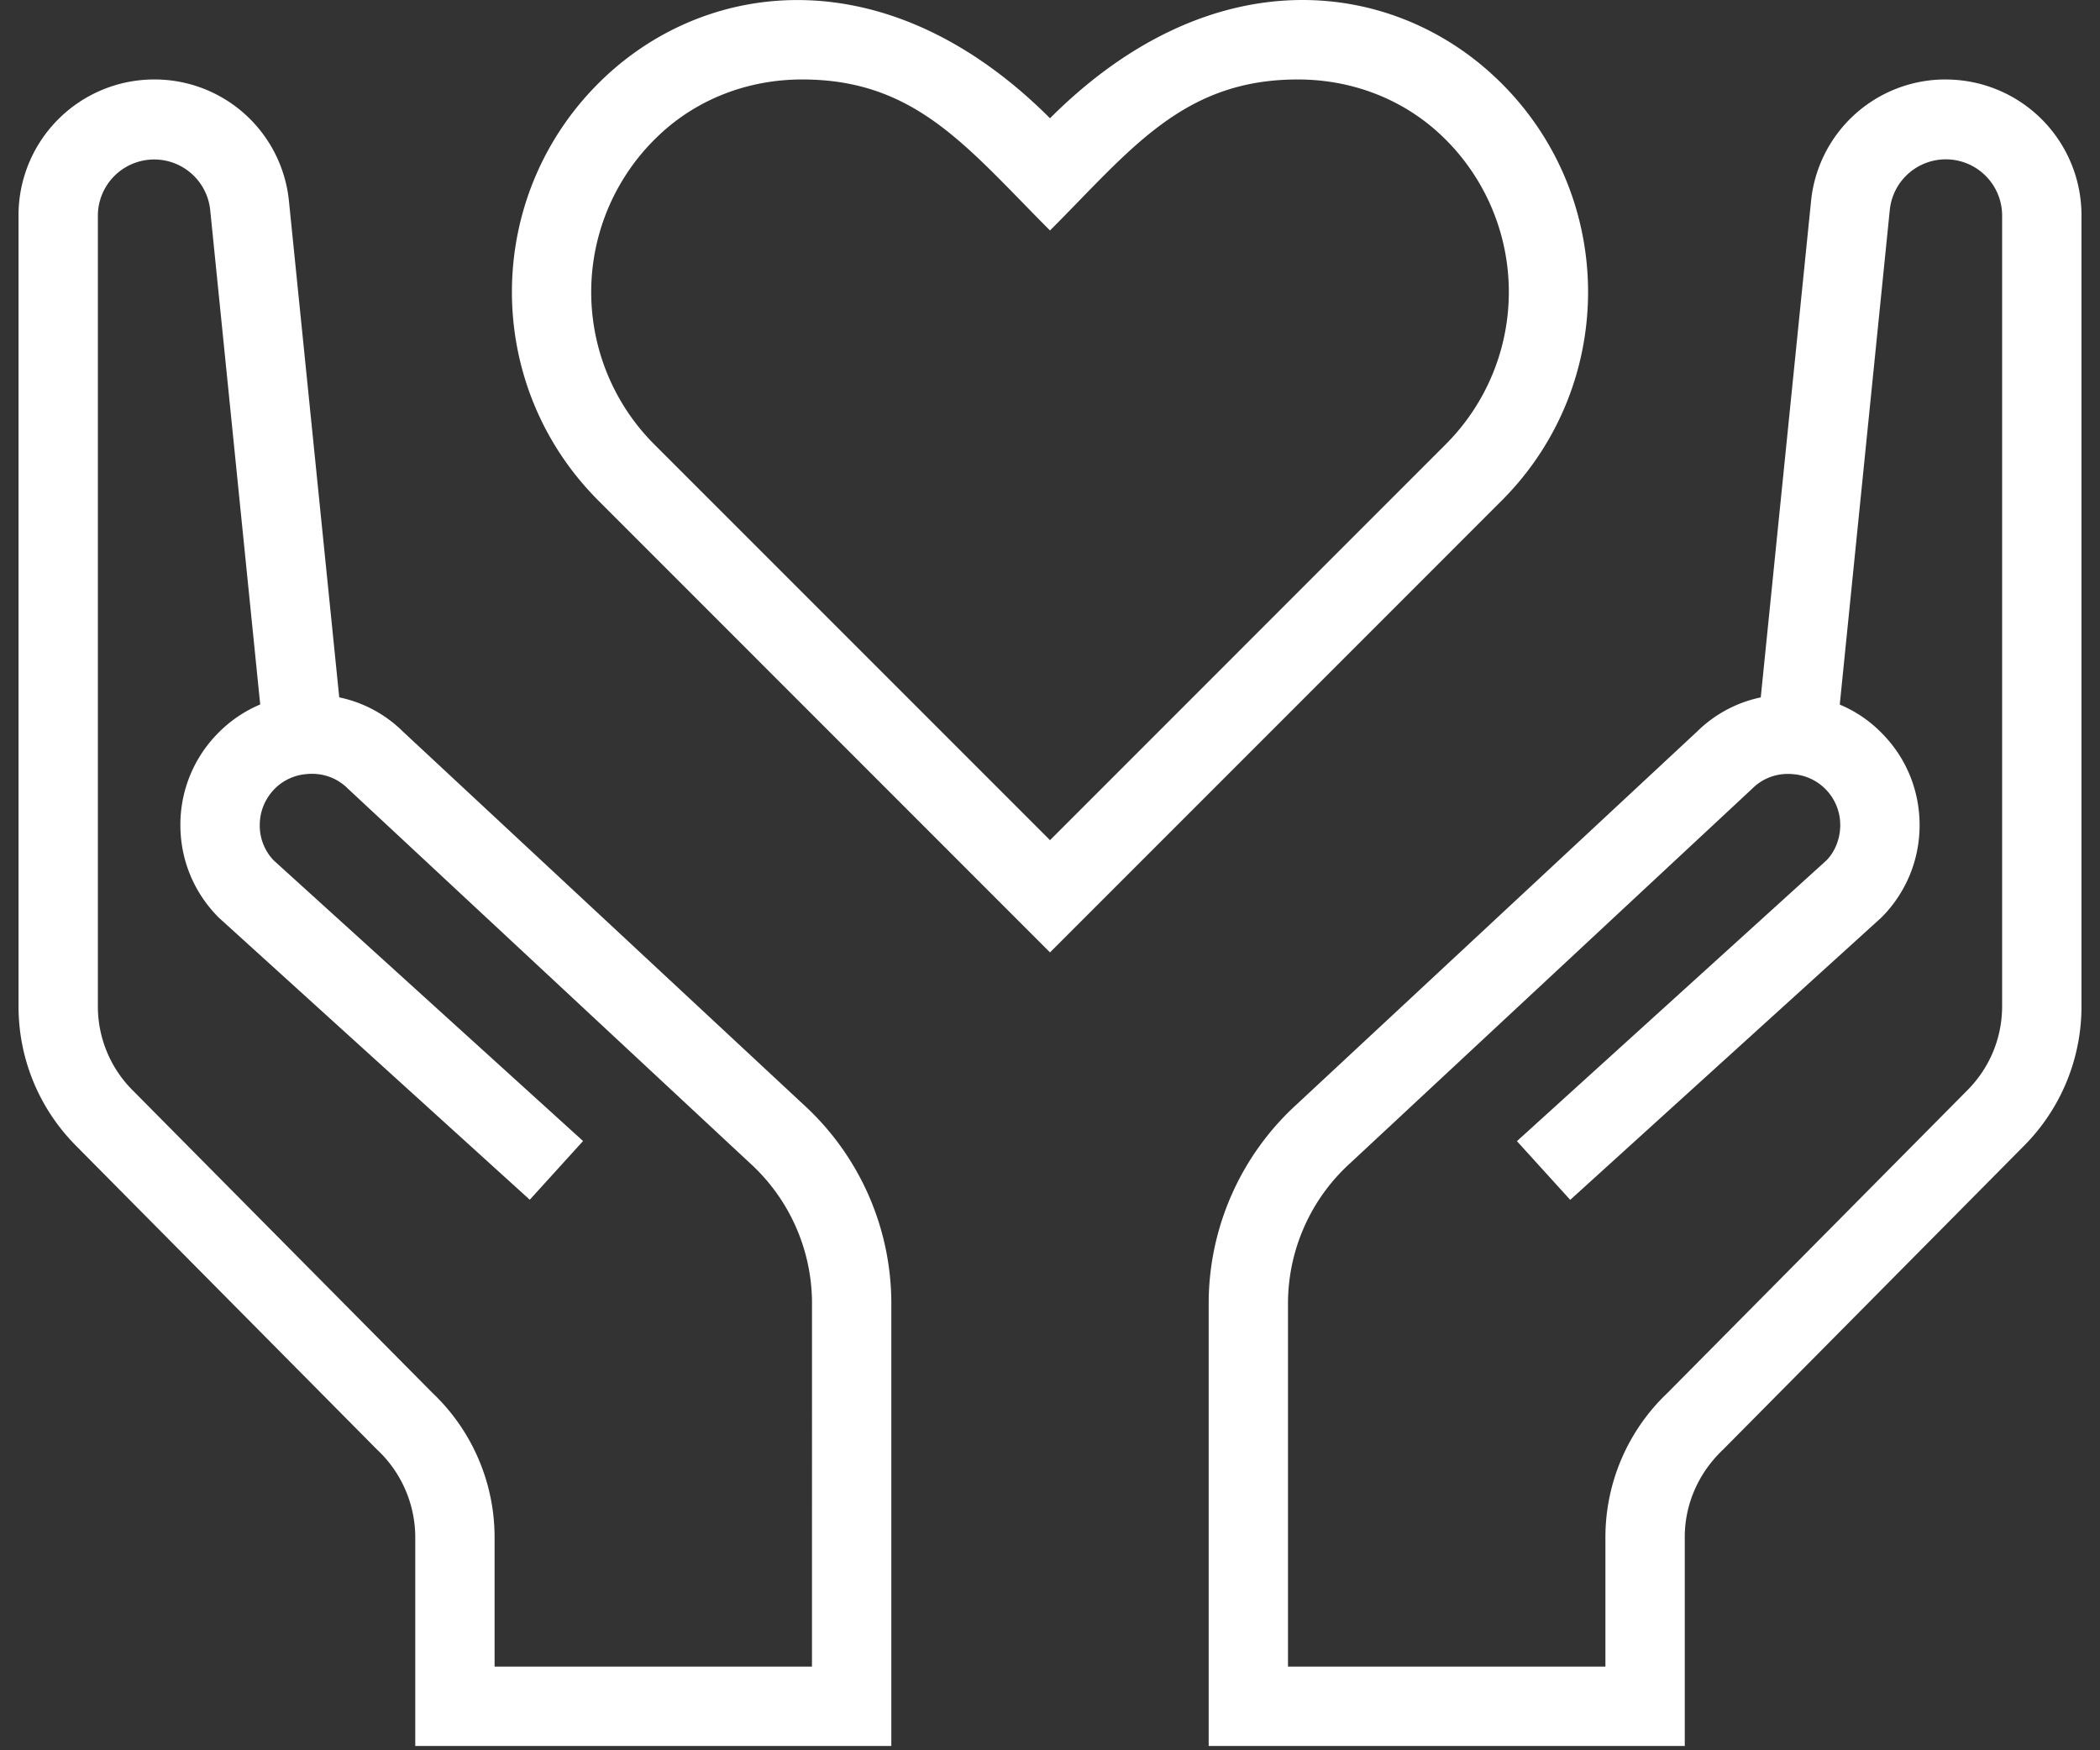 <svg xmlns="http://www.w3.org/2000/svg" width="66" height="55" viewBox="0 0 66 55"><rect x="0" y="0" width="66" height="55" fill="#333333" stroke="none"/><g><g><g><path fill="#fff" d="M45.434 13.965L33 26.401 20.567 13.968a6.769 6.769 0 0 1 .151-9.726c1.193-1.127 2.789-1.745 4.494-1.745 3.571 0 5.178 2.134 7.788 4.745 2.54-2.541 4.177-4.745 7.788-4.745 1.706 0 3.301.618 4.496 1.743a6.768 6.768 0 0 1 .15 9.725zm1.558-11.538C43.71-.666 38.087-1.371 33 3.716 27.92-1.366 22.29-.666 19.008 2.424c-3.823 3.6-3.89 9.618-.204 13.304L33 29.928 47.197 15.73c3.685-3.687 3.618-9.706-.205-13.304z"></path></g><g><path fill="#fff" d="M62.924 31.615c0 .993-.384 1.928-1.084 2.636l-9.434 9.52a6.248 6.248 0 0 0-1.95 4.52v4.08H40.48V40.91a5.958 5.958 0 0 1 1.953-4.358l12.635-11.768c.34-.34.803-.506 1.295-.456a1.6 1.6 0 0 1 1.473 1.603c0 .432-.172.84-.433 1.105l-9.728 8.823 1.675 1.845 9.773-8.866a4.085 4.085 0 0 0 1.207-2.91c0-1.099-.426-2.131-1.205-2.907a3.983 3.983 0 0 0-1.304-.88l1.574-15.56a1.77 1.77 0 0 1 3.529.177zM61.156 2.497a4.244 4.244 0 0 0-4.238 3.83l-1.58 15.588a4.012 4.012 0 0 0-2 1.072L40.743 34.713a8.47 8.47 0 0 0-2.756 6.184v13.967H52.95v-6.573c0-1.015.426-2.003 1.2-2.736l9.463-9.551a6.204 6.204 0 0 0 1.805-4.39V6.759a4.267 4.267 0 0 0-4.262-4.261z"></path></g><g><path fill="#fff" d="M25.519 52.37h-9.975v-4.08a6.252 6.252 0 0 0-1.95-4.518l-9.434-9.52a3.726 3.726 0 0 1-1.084-2.637V6.758a1.77 1.77 0 0 1 3.528-.181l1.574 15.56a4.055 4.055 0 0 0-1.304.88 4.085 4.085 0 0 0-1.205 2.908c0 1.1.429 2.132 1.207 2.91L16.65 37.7l1.675-1.845-9.728-8.823a1.58 1.58 0 0 1-.433-1.105c0-.433.17-.84.476-1.147a1.59 1.59 0 0 1 .997-.456c.495-.047.956.117 1.295.456l12.636 11.768a5.958 5.958 0 0 1 1.952 4.359zm-.262-17.657L12.662 22.987a3.995 3.995 0 0 0-2-1.073L9.082 6.327a4.244 4.244 0 0 0-4.238-3.83A4.267 4.267 0 0 0 .582 6.758v24.857c0 1.653.641 3.212 1.805 4.387l9.464 9.55a3.78 3.78 0 0 1 1.2 2.739v6.573h14.962V40.897a8.463 8.463 0 0 0-2.756-6.184z"></path></g></g></g></svg>